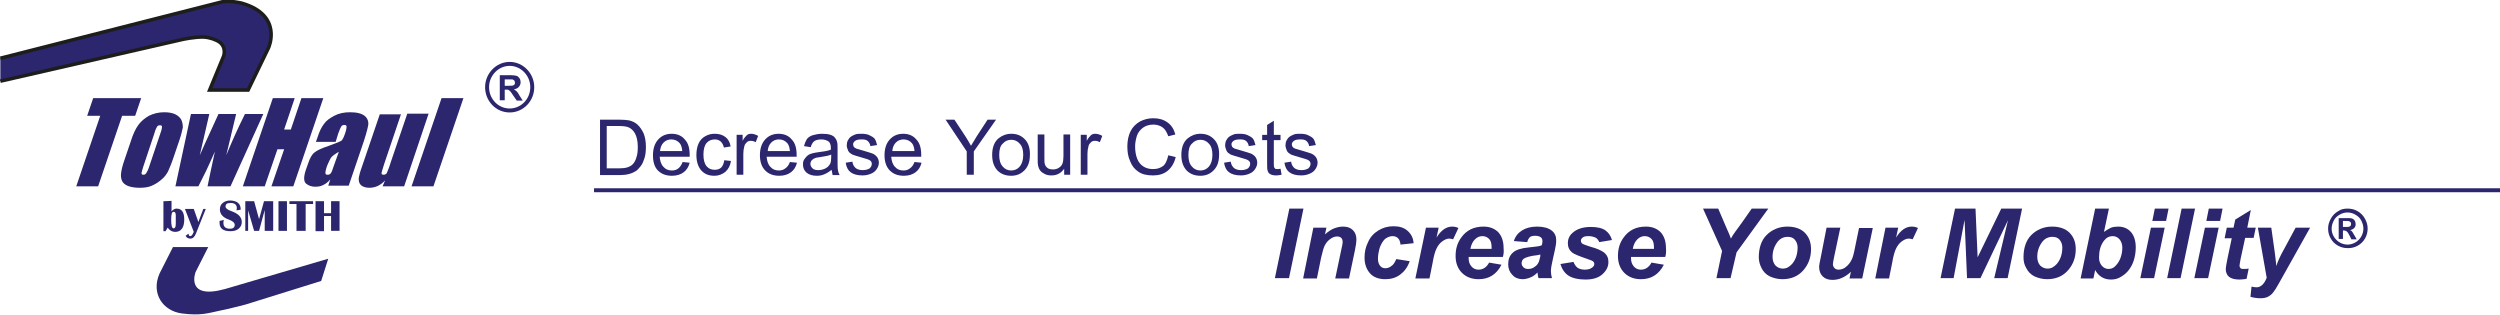 <?xml version="1.0" encoding="utf-8"?>
<!-- Generator: Adobe Illustrator 22.1.0, SVG Export Plug-In . SVG Version: 6.00 Build 0)  -->
<svg xmlns="http://www.w3.org/2000/svg" xmlns:xlink="http://www.w3.org/1999/xlink" version="1.1" x="0px" y="0px" viewBox="0 0 708.3 89.2" style="enable-background:new 0 0 708.3 89.2;" xml:space="preserve" width="708.3" height="89.2">
<style type="text/css">
	.st0{fill:#2B266D;stroke:#1D1D1B;stroke-miterlimit:10;}
	.st1{fill:#2B266D;}
	.st2{fill:none;stroke:#2B266D;stroke-width:1.123;stroke-miterlimit:10;}
</style>
<g id="Layer_1">
</g>
<g id="Decrease_your_Costs">
	<g>
		<g>
			<path class="st0" d="M0.1,23l51.5-11.8c0,0,3.5-0.8,6.2-0.7c1.6,0.1,3.4,0.7,4.5,1.5c1.1,0.9,1.5,2.2,1.1,3.8l-4,9.7h10.9l5.8-12     c0,0,4.2-9.2-7.6-12.6c0,0-3.2-0.8-5.5-0.4L0.1,16.5"/>
			<g>
				<path class="st1" d="M46.3,65.5V57c0.4,0,1.1,0,2.3-0.1v3c0.4-0.5,0.9-0.8,1.4-0.8c1.5,0,2.2,1,2.2,3.1c0,2.3-0.9,3.5-2.6,3.5      c-0.8,0-1.5-0.4-2.1-1.2l-0.6,1H46.3z M49.2,60c-0.5,0-0.7,0.7-0.7,2.2c0,1.7,0.2,2.5,0.7,2.5c0.4,0,0.6-0.4,0.6-1.3l0-1.5      l0-0.9C49.8,60.3,49.6,60,49.2,60z"/>
				<path class="st1" d="M58.3,59.2l-2.8,7c-0.4,1-0.9,1.4-1.6,1.4c-0.6,0-1.1-0.3-1.3-0.8l0.8-0.6c0.1,0.5,0.2,0.7,0.5,0.7      c0.3,0,0.6-0.3,0.8-0.8l0.2-0.4l-2.5-6.5h2.5l1.3,3.7l1.4-3.7H58.3z"/>
				<path class="st1" d="M68.2,59.4L67,59.6c0-0.2,0.1-0.4,0.1-0.6c0-1-0.6-1.5-1.8-1.5c-0.9,0-1.4,0.3-1.4,1c0,0.5,0.5,0.9,1.6,1.3      c2,0.7,3,1.7,3,3.1c0,0.8-0.3,1.4-0.9,1.9c-0.6,0.5-1.3,0.7-2.3,0.7c-2.1,0-3.1-0.8-3.1-2.4c0-0.1,0-0.3,0-0.5l1.2-0.3      c-0.1,0.4-0.1,0.7-0.1,0.9c0,1,0.6,1.6,1.8,1.6c1,0,1.4-0.4,1.4-1.1c0-0.6-0.6-1.1-1.7-1.5c-1.7-0.6-2.5-1.6-2.5-2.9      c0-0.8,0.3-1.4,0.8-1.8c0.6-0.5,1.3-0.7,2.2-0.7C67.2,56.9,68.2,57.7,68.2,59.4z"/>
				<path class="st1" d="M77.4,57v8.4h-2.4v-5.9l-1.6,5.9h-1.4l-1.7-5.8v5.8h-0.8V57H72l1.4,5.1l1.4-5.1H77.4z"/>
				<path class="st1" d="M81.3,57v8.4h-2.4V57H81.3z"/>
				<path class="st1" d="M88.7,57v0.8h-2.1v7.6H84v-7.6H82V57H88.7z"/>
				<path class="st1" d="M91.8,61.3v4.2h-2.4V57h2.4v3.4h2V57h2.4v8.4h-2.4v-4.2H91.8z"/>
			</g>
			<g>
				<path class="st1" d="M40,27.8l-1.7,5h-3.7l-6.8,20h-6.2l6.8-20h-3.7l1.7-5H40z"/>
				<path class="st1" d="M50.9,39.5l-1.7,5c-0.6,1.8-1.2,3.2-1.6,4.1c-0.5,0.9-1.1,1.7-2,2.4c-0.8,0.7-1.8,1.3-2.8,1.7      c-1,0.4-2.1,0.5-3.3,0.5c-1.3,0-2.4-0.2-3.2-0.5c-0.8-0.3-1.4-0.8-1.7-1.4c-0.3-0.6-0.4-1.4-0.3-2.2c0.1-0.9,0.4-2.2,1-3.9      l1.8-5.3c0.6-1.9,1.3-3.4,2.1-4.5c0.8-1.1,1.8-1.9,3-2.6c1.2-0.6,2.7-1,4.3-1c1.3,0,2.4,0.2,3.2,0.6c0.8,0.4,1.4,1,1.7,1.6      c0.3,0.7,0.4,1.4,0.4,2.1C51.6,37,51.4,38,50.9,39.5z M45.4,37.9c0.4-1.1,0.5-1.7,0.5-2c0-0.3-0.2-0.4-0.6-0.4s-0.6,0.1-0.8,0.4      c-0.2,0.3-0.5,0.9-0.8,2l-3.1,9.3c-0.3,1-0.5,1.6-0.5,1.9c0,0.3,0.2,0.4,0.5,0.4c0.4,0,0.6-0.1,0.8-0.4c0.2-0.3,0.5-0.8,0.8-1.7      L45.4,37.9z"/>
				<path class="st1" d="M74.6,32.3l-9.3,20.5h-6.5c0.5-2.5,1.2-5.8,2.1-9.9c-0.8,1.8-1.6,3.6-2.5,5.5l-2.2,4.4h-6.5l4.4-20.5h5.2      c-0.1,0.5-1,4.4-2.7,11.7c0.3-0.8,2.1-4.7,5.3-11.7h5L64.1,44c1.4-3.4,3.1-7.3,5.3-11.7H74.6z"/>
				<path class="st1" d="M91.6,27.8l-8.5,25h-6.2l3.6-10.5h-1.9l-3.6,10.5h-6.2l8.5-25h6.2l-3,8.9h1.9l3-8.9H91.6z"/>
				<path class="st1" d="M95.1,40.2h-5.6l0.5-1.4c0.5-1.6,1.1-2.8,1.8-3.7c0.6-0.9,1.6-1.6,2.9-2.3c1.3-0.7,2.8-1,4.5-1      c2,0,3.4,0.4,4.2,1.1c0.8,0.7,1.1,1.7,0.9,2.7c-0.2,1.1-0.8,3.3-2,6.7l-3.5,10.3h-5.8l0.6-1.8c-0.6,0.7-1.3,1.3-2,1.6      c-0.7,0.4-1.5,0.5-2.3,0.5c-1,0-1.9-0.3-2.6-0.9c-0.7-0.6-0.7-2,0-4l0.6-1.7c0.5-1.5,1.1-2.6,1.8-3.1c0.7-0.6,2-1.2,4.1-1.9      c2.2-0.8,3.5-1.3,3.7-1.6c0.2-0.3,0.5-0.8,0.8-1.7c0.4-1.1,0.5-1.8,0.5-2.1c0-0.3-0.2-0.5-0.6-0.5c-0.4,0-0.7,0.1-0.9,0.4      s-0.5,1-0.9,2.1L95.1,40.2z M96,43c-1.2,0.7-2,1.3-2.3,1.8c-0.3,0.5-0.6,1.2-1,2.1c-0.4,1.1-0.5,1.7-0.5,2.1s0.2,0.5,0.6,0.5      c0.4,0,0.7-0.1,0.9-0.4c0.2-0.2,0.5-0.9,0.8-1.9L96,43z"/>
				<path class="st1" d="M121.4,32.3l-6.9,20.5h-6.1l0.7-1.7c-0.6,0.7-1.3,1.2-2.1,1.6c-0.7,0.3-1.5,0.5-2.3,0.5      c-0.9,0-1.6-0.2-2.1-0.5c-0.5-0.3-0.8-0.8-0.9-1.3c-0.1-0.5-0.1-1.1,0.1-1.7c0.1-0.6,0.5-1.8,1.1-3.5l4.7-13.8h6l-4.7,13.9      c-0.5,1.6-0.8,2.5-0.8,2.8c0,0.3,0.2,0.4,0.6,0.4c0.4,0,0.8-0.2,0.9-0.5s0.6-1.3,1.1-3l4.7-13.8H121.4z"/>
				<path class="st1" d="M131.3,27.8l-8.5,25h-6.2l8.5-25H131.3z"/>
			</g>
			<path class="st1" d="M49,70H59l-3.6,7.1c0,0-3,7.9,8.3,4.8L93,73.3l-2,6.3l-21.5,6.7c0,0-5.4,1.4-7.6,1.8     c-2.9,0.6-5,1.4-10.4,0.7c-5.3-0.7-8.8-5.6-6.3-11.3L49,70z"/>
			<path class="st2" d="M150.8,24.7c0,3.7-2.9,6.6-6.4,6.6c-3.6,0-6.4-3-6.4-6.6s2.9-6.6,6.4-6.6C147.9,18.1,150.8,21.1,150.8,24.7z     "/>
			<g>
				<path class="st1" d="M141.6,28.5v-7.2h3.1c0.8,0,1.3,0.1,1.7,0.2c0.3,0.1,0.6,0.4,0.8,0.7s0.3,0.7,0.3,1.1c0,0.5-0.2,1-0.5,1.3      c-0.3,0.4-0.8,0.6-1.4,0.7c0.3,0.2,0.6,0.4,0.8,0.6c0.2,0.2,0.5,0.6,0.8,1.2l0.9,1.4h-1.7l-1.1-1.6c-0.4-0.6-0.6-0.9-0.8-1.1      c-0.1-0.1-0.3-0.2-0.4-0.3s-0.4-0.1-0.7-0.1H143v3H141.6z M143,24.3h1.1c0.7,0,1.1,0,1.3-0.1s0.3-0.2,0.4-0.3      c0.1-0.1,0.1-0.3,0.1-0.5c0-0.2-0.1-0.4-0.2-0.6c-0.1-0.1-0.3-0.2-0.5-0.3c-0.1,0-0.5,0-1.1,0H143V24.3z"/>
			</g>
			<path class="st0" d="M104.2,37.6"/>
		</g>
		<line class="st2" x1="168.3" y1="53.9" x2="708.3" y2="53.9"/>
		<g>
			<path class="st1" d="M665.1,59.1c1,0,1.9,0.2,2.8,0.7s1.6,1.2,2.1,2.1c0.5,0.9,0.8,1.8,0.8,2.8c0,1-0.2,1.9-0.7,2.8     c-0.5,0.9-1.2,1.6-2.1,2.1c-0.9,0.5-1.8,0.7-2.8,0.7s-1.9-0.2-2.8-0.7c-0.9-0.5-1.6-1.2-2.1-2.1c-0.5-0.9-0.7-1.8-0.7-2.8     c0-1,0.3-1.9,0.8-2.8c0.5-0.9,1.2-1.6,2.1-2.1C663.2,59.3,664.1,59.1,665.1,59.1z M665.1,60.2c-0.8,0-1.5,0.2-2.2,0.6     c-0.7,0.4-1.3,0.9-1.7,1.7s-0.6,1.5-0.6,2.3c0,0.8,0.2,1.5,0.6,2.2s1,1.3,1.7,1.7c0.7,0.4,1.5,0.6,2.2,0.6c0.8,0,1.5-0.2,2.2-0.6     c0.7-0.4,1.3-1,1.7-1.7s0.6-1.5,0.6-2.2c0-0.8-0.2-1.5-0.6-2.3s-1-1.3-1.7-1.7C666.6,60.4,665.9,60.2,665.1,60.2z M662.6,67.7     v-5.9h1.2c1.1,0,1.8,0,1.9,0c0.4,0,0.7,0.1,0.9,0.2c0.2,0.1,0.4,0.3,0.6,0.6c0.1,0.3,0.2,0.5,0.2,0.9c0,0.4-0.1,0.8-0.4,1.1     s-0.7,0.5-1.2,0.6c0.2,0.1,0.3,0.1,0.4,0.2c0.1,0.1,0.2,0.2,0.4,0.5c0,0.1,0.2,0.3,0.4,0.7l0.7,1.2h-1.5l-0.5-1     c-0.3-0.6-0.6-1.1-0.8-1.2c-0.2-0.2-0.5-0.3-0.8-0.3h-0.3v2.4H662.6z M663.8,64.3h0.5c0.7,0,1.1,0,1.3-0.1     c0.2-0.1,0.3-0.1,0.4-0.3c0.1-0.1,0.1-0.3,0.1-0.5c0-0.2,0-0.3-0.1-0.4c-0.1-0.1-0.2-0.2-0.4-0.3c-0.2-0.1-0.6-0.1-1.3-0.1h-0.5     V64.3z"/>
		</g>
		<g>
			<path class="st1" d="M170,49.5V33.9h5.4c1.2,0,2.2,0.1,2.8,0.2c0.9,0.2,1.7,0.6,2.3,1.1c0.8,0.7,1.4,1.6,1.9,2.7     c0.4,1.1,0.6,2.3,0.6,3.7c0,1.2-0.1,2.2-0.4,3.2c-0.3,0.9-0.6,1.7-1.1,2.3s-0.9,1.1-1.4,1.4c-0.5,0.3-1.1,0.6-1.9,0.8     c-0.7,0.2-1.6,0.3-2.5,0.3H170z M172.1,47.7h3.3c1,0,1.8-0.1,2.4-0.3s1.1-0.5,1.4-0.8c0.5-0.5,0.9-1.2,1.1-2     c0.3-0.8,0.4-1.8,0.4-3c0-1.6-0.3-2.9-0.8-3.8c-0.5-0.9-1.2-1.5-2-1.8c-0.6-0.2-1.5-0.3-2.7-0.3h-3.3V47.7z"/>
			<path class="st1" d="M193.4,45.9l2,0.2c-0.3,1.2-0.9,2.1-1.7,2.7c-0.8,0.6-1.9,1-3.3,1c-1.7,0-3-0.5-4-1.5S185,45.8,185,44     c0-1.9,0.5-3.4,1.5-4.5c1-1.1,2.3-1.6,3.8-1.6c1.5,0,2.8,0.5,3.7,1.6c1,1,1.4,2.5,1.4,4.4c0,0.1,0,0.3,0,0.5h-8.5     c0.1,1.2,0.4,2.2,1.1,2.9c0.6,0.7,1.4,1,2.4,1c0.7,0,1.3-0.2,1.8-0.6C192.7,47.3,193.1,46.7,193.4,45.9z M187,42.8h6.3     c-0.1-1-0.3-1.7-0.7-2.2c-0.6-0.7-1.4-1.1-2.4-1.1c-0.9,0-1.6,0.3-2.2,0.9C187.4,41,187.1,41.8,187,42.8z"/>
			<path class="st1" d="M205.2,45.4l1.9,0.2c-0.2,1.3-0.7,2.3-1.6,3.1c-0.9,0.7-1.9,1.1-3.1,1.1c-1.6,0-2.8-0.5-3.7-1.5     c-0.9-1-1.4-2.5-1.4-4.4c0-1.2,0.2-2.3,0.6-3.2c0.4-0.9,1-1.6,1.9-2.1s1.7-0.7,2.7-0.7c1.2,0,2.2,0.3,3,0.9s1.3,1.5,1.5,2.7     l-1.9,0.3c-0.2-0.8-0.5-1.3-0.9-1.7c-0.5-0.4-1-0.6-1.6-0.6c-1,0-1.8,0.3-2.4,1c-0.6,0.7-0.9,1.8-0.9,3.3c0,1.5,0.3,2.6,0.9,3.3     c0.6,0.7,1.3,1,2.3,1c0.8,0,1.4-0.2,1.9-0.7C204.7,47.1,205.1,46.3,205.2,45.4z"/>
			<path class="st1" d="M208.7,49.5V38.2h1.7v1.7c0.4-0.8,0.9-1.3,1.2-1.6s0.8-0.4,1.2-0.4c0.6,0,1.3,0.2,2,0.6l-0.7,1.8     c-0.5-0.3-0.9-0.4-1.4-0.4c-0.4,0-0.8,0.1-1.1,0.4c-0.3,0.3-0.6,0.6-0.7,1.1c-0.2,0.7-0.3,1.4-0.3,2.2v5.9H208.7z"/>
			<path class="st1" d="M223.8,45.9l2,0.2c-0.3,1.2-0.9,2.1-1.7,2.7c-0.8,0.6-1.9,1-3.3,1c-1.7,0-3-0.5-4-1.5s-1.5-2.5-1.5-4.3     c0-1.9,0.5-3.4,1.5-4.5c1-1.1,2.3-1.6,3.8-1.6c1.5,0,2.8,0.5,3.7,1.6c1,1,1.4,2.5,1.4,4.4c0,0.1,0,0.3,0,0.5h-8.5     c0.1,1.2,0.4,2.2,1.1,2.9c0.6,0.7,1.4,1,2.4,1c0.7,0,1.3-0.2,1.8-0.6C223.1,47.3,223.5,46.7,223.8,45.9z M217.5,42.8h6.3     c-0.1-1-0.3-1.7-0.7-2.2c-0.6-0.7-1.4-1.1-2.4-1.1c-0.9,0-1.6,0.3-2.2,0.9C217.9,41,217.6,41.8,217.5,42.8z"/>
			<path class="st1" d="M235.6,48.1c-0.7,0.6-1.4,1-2.1,1.3s-1.4,0.4-2.1,0.4c-1.2,0-2.2-0.3-2.9-0.9c-0.7-0.6-1-1.4-1-2.3     c0-0.6,0.1-1.1,0.4-1.5s0.6-0.8,1-1.1c0.4-0.3,0.9-0.5,1.4-0.6c0.4-0.1,0.9-0.2,1.7-0.3c1.6-0.2,2.7-0.4,3.4-0.7     c0-0.3,0-0.4,0-0.5c0-0.8-0.2-1.3-0.5-1.7c-0.5-0.4-1.2-0.7-2.2-0.7c-0.9,0-1.6,0.2-2,0.5c-0.4,0.3-0.8,0.9-1,1.7l-1.9-0.3     c0.2-0.8,0.5-1.5,0.8-2c0.4-0.5,1-0.9,1.7-1.1s1.6-0.4,2.6-0.4c1,0,1.8,0.1,2.4,0.3c0.6,0.2,1.1,0.5,1.3,0.9     c0.3,0.3,0.5,0.8,0.6,1.3c0.1,0.3,0.1,0.9,0.1,1.8v2.6c0,1.8,0,2.9,0.1,3.4c0.1,0.5,0.2,0.9,0.5,1.4h-2     C235.8,49.1,235.7,48.7,235.6,48.1z M235.5,43.8c-0.7,0.3-1.7,0.5-3.1,0.7c-0.8,0.1-1.4,0.2-1.7,0.4c-0.3,0.1-0.6,0.4-0.8,0.6     c-0.2,0.3-0.3,0.6-0.3,0.9c0,0.5,0.2,0.9,0.6,1.3s1,0.5,1.7,0.5c0.7,0,1.4-0.2,2-0.5c0.6-0.3,1-0.8,1.3-1.3     c0.2-0.4,0.3-1.1,0.3-1.9V43.8z"/>
			<path class="st1" d="M239.6,46.1l1.9-0.3c0.1,0.8,0.4,1.3,0.9,1.8c0.5,0.4,1.2,0.6,2,0.6c0.9,0,1.5-0.2,2-0.5     c0.4-0.4,0.6-0.8,0.6-1.3c0-0.4-0.2-0.8-0.6-1c-0.3-0.2-0.9-0.4-2-0.7c-1.4-0.4-2.4-0.7-2.9-0.9c-0.5-0.3-1-0.6-1.2-1.1     s-0.4-1-0.4-1.5c0-0.5,0.1-1,0.3-1.4c0.2-0.4,0.5-0.8,0.9-1.1c0.3-0.2,0.7-0.4,1.2-0.6c0.5-0.2,1.1-0.2,1.7-0.2     c0.9,0,1.7,0.1,2.3,0.4s1.2,0.6,1.5,1c0.3,0.4,0.5,1,0.7,1.8l-1.9,0.3c-0.1-0.6-0.3-1-0.7-1.4s-1-0.5-1.7-0.5     c-0.9,0-1.5,0.1-1.9,0.4s-0.6,0.6-0.6,1c0,0.2,0.1,0.5,0.2,0.7c0.2,0.2,0.4,0.4,0.7,0.5c0.2,0.1,0.8,0.2,1.7,0.5     c1.4,0.4,2.3,0.7,2.9,0.9c0.5,0.2,1,0.6,1.3,1s0.5,1,0.5,1.6c0,0.6-0.2,1.2-0.6,1.8s-0.9,1-1.6,1.3c-0.7,0.3-1.5,0.5-2.4,0.5     c-1.5,0-2.6-0.3-3.4-0.9C240.3,48.3,239.8,47.4,239.6,46.1z"/>
			<path class="st1" d="M259.1,45.9l2,0.2c-0.3,1.2-0.9,2.1-1.7,2.7c-0.8,0.6-1.9,1-3.3,1c-1.7,0-3-0.5-4-1.5s-1.5-2.5-1.5-4.3     c0-1.9,0.5-3.4,1.5-4.5c1-1.1,2.3-1.6,3.8-1.6c1.5,0,2.8,0.5,3.7,1.6c1,1,1.4,2.5,1.4,4.4c0,0.1,0,0.3,0,0.5h-8.5     c0.1,1.2,0.4,2.2,1.1,2.9c0.6,0.7,1.4,1,2.4,1c0.7,0,1.3-0.2,1.8-0.6C258.4,47.3,258.8,46.7,259.1,45.9z M252.8,42.8h6.3     c-0.1-1-0.3-1.7-0.7-2.2c-0.6-0.7-1.4-1.1-2.4-1.1c-0.9,0-1.6,0.3-2.2,0.9C253.2,41,252.9,41.8,252.8,42.8z"/>
			<path class="st1" d="M273.9,49.5v-6.6l-6-9h2.5l3.1,4.7c0.6,0.9,1.1,1.8,1.6,2.7c0.5-0.8,1-1.7,1.7-2.8l3-4.6h2.4l-6.3,9v6.6     H273.9z"/>
			<path class="st1" d="M281.1,43.9c0-2.1,0.6-3.7,1.8-4.7c1-0.8,2.2-1.3,3.6-1.3c1.6,0,2.8,0.5,3.8,1.5s1.5,2.4,1.5,4.2     c0,1.5-0.2,2.6-0.7,3.5c-0.4,0.8-1.1,1.5-1.9,2c-0.8,0.5-1.8,0.7-2.7,0.7c-1.6,0-2.9-0.5-3.9-1.5     C281.6,47.2,281.1,45.8,281.1,43.9z M283.1,43.9c0,1.5,0.3,2.5,1,3.3c0.6,0.7,1.4,1.1,2.4,1.1c1,0,1.8-0.4,2.4-1.1s1-1.8,1-3.3     c0-1.4-0.3-2.5-1-3.2c-0.6-0.7-1.4-1.1-2.4-1.1c-1,0-1.8,0.4-2.4,1.1C283.4,41.3,283.1,42.4,283.1,43.9z"/>
			<path class="st1" d="M301.5,49.5v-1.7c-0.9,1.3-2.1,1.9-3.6,1.9c-0.7,0-1.3-0.1-1.9-0.4c-0.6-0.3-1-0.6-1.3-1     c-0.3-0.4-0.5-0.9-0.6-1.4c-0.1-0.4-0.1-1-0.1-1.8v-7h1.9v6.3c0,1,0,1.7,0.1,2c0.1,0.5,0.4,0.9,0.8,1.2c0.4,0.3,0.9,0.4,1.5,0.4     c0.6,0,1.1-0.1,1.6-0.4c0.5-0.3,0.9-0.7,1.1-1.2c0.2-0.5,0.3-1.3,0.3-2.2v-6.1h1.9v11.4H301.5z"/>
			<path class="st1" d="M306.2,49.5V38.2h1.7v1.7c0.4-0.8,0.9-1.3,1.2-1.6s0.8-0.4,1.2-0.4c0.6,0,1.3,0.2,2,0.6l-0.7,1.8     c-0.5-0.3-0.9-0.4-1.4-0.4c-0.4,0-0.8,0.1-1.1,0.4c-0.3,0.3-0.6,0.6-0.7,1.1c-0.2,0.7-0.3,1.4-0.3,2.2v5.9H306.2z"/>
			<path class="st1" d="M331,44l2.1,0.5c-0.4,1.7-1.2,3-2.3,3.9s-2.5,1.3-4.1,1.3c-1.7,0-3.1-0.3-4.1-1c-1.1-0.7-1.9-1.7-2.4-3     c-0.6-1.3-0.8-2.7-0.8-4.2c0-1.6,0.3-3.1,0.9-4.3c0.6-1.2,1.5-2.1,2.7-2.8c1.2-0.6,2.4-0.9,3.8-0.9c1.6,0,2.9,0.4,4,1.2     c1.1,0.8,1.8,1.9,2.2,3.4l-2,0.5c-0.4-1.1-0.9-2-1.6-2.5c-0.7-0.5-1.6-0.8-2.6-0.8c-1.2,0-2.2,0.3-3,0.9s-1.4,1.4-1.7,2.3     c-0.3,1-0.5,2-0.5,3c0,1.3,0.2,2.5,0.6,3.5c0.4,1,1,1.7,1.8,2.2c0.8,0.5,1.7,0.7,2.7,0.7c1.2,0,2.1-0.3,3-1     C330.2,46.4,330.7,45.4,331,44z"/>
			<path class="st1" d="M334.7,43.9c0-2.1,0.6-3.7,1.8-4.7c1-0.8,2.2-1.3,3.6-1.3c1.6,0,2.8,0.5,3.8,1.5s1.5,2.4,1.5,4.2     c0,1.5-0.2,2.6-0.7,3.5c-0.4,0.8-1.1,1.5-1.9,2c-0.8,0.5-1.8,0.7-2.7,0.7c-1.6,0-2.9-0.5-3.9-1.5     C335.2,47.2,334.7,45.8,334.7,43.9z M336.7,43.9c0,1.5,0.3,2.5,1,3.3c0.6,0.7,1.4,1.1,2.4,1.1c1,0,1.8-0.4,2.4-1.1s1-1.8,1-3.3     c0-1.4-0.3-2.5-1-3.2c-0.6-0.7-1.4-1.1-2.4-1.1c-1,0-1.8,0.4-2.4,1.1C337,41.3,336.7,42.4,336.7,43.9z"/>
			<path class="st1" d="M346.8,46.1l1.9-0.3c0.1,0.8,0.4,1.3,0.9,1.8c0.5,0.4,1.2,0.6,2,0.6c0.9,0,1.5-0.2,2-0.5     c0.4-0.4,0.6-0.8,0.6-1.3c0-0.4-0.2-0.8-0.6-1c-0.3-0.2-0.9-0.4-2-0.7c-1.4-0.4-2.4-0.7-2.9-0.9c-0.5-0.3-1-0.6-1.2-1.1     s-0.4-1-0.4-1.5c0-0.5,0.1-1,0.3-1.4c0.2-0.4,0.5-0.8,0.9-1.1c0.3-0.2,0.7-0.4,1.2-0.6c0.5-0.2,1.1-0.2,1.7-0.2     c0.9,0,1.7,0.1,2.3,0.4s1.2,0.6,1.5,1c0.3,0.4,0.5,1,0.7,1.8l-1.9,0.3c-0.1-0.6-0.3-1-0.7-1.4s-1-0.5-1.7-0.5     c-0.9,0-1.5,0.1-1.9,0.4s-0.6,0.6-0.6,1c0,0.2,0.1,0.5,0.2,0.7c0.2,0.2,0.4,0.4,0.7,0.5c0.2,0.1,0.8,0.2,1.7,0.5     c1.4,0.4,2.3,0.7,2.9,0.9c0.5,0.2,1,0.6,1.3,1s0.5,1,0.5,1.6c0,0.6-0.2,1.2-0.6,1.8s-0.9,1-1.6,1.3c-0.7,0.3-1.5,0.5-2.4,0.5     c-1.5,0-2.6-0.3-3.4-0.9C347.5,48.3,347,47.4,346.8,46.1z"/>
			<path class="st1" d="M362.8,47.8l0.3,1.7c-0.5,0.1-1,0.2-1.5,0.2c-0.7,0-1.2-0.1-1.6-0.3c-0.4-0.2-0.7-0.5-0.8-0.9     c-0.2-0.4-0.2-1.1-0.2-2.3v-6.5h-1.4v-1.5h1.4v-2.8l1.9-1.2v4h1.9v1.5h-1.9v6.6c0,0.5,0,0.9,0.1,1.1c0.1,0.2,0.2,0.3,0.3,0.4     s0.4,0.1,0.7,0.1C362.1,47.9,362.4,47.9,362.8,47.8z"/>
			<path class="st1" d="M363.9,46.1l1.9-0.3c0.1,0.8,0.4,1.3,0.9,1.8c0.5,0.4,1.2,0.6,2,0.6c0.9,0,1.5-0.2,2-0.5     c0.4-0.4,0.6-0.8,0.6-1.3c0-0.4-0.2-0.8-0.6-1c-0.3-0.2-0.9-0.4-2-0.7c-1.4-0.4-2.4-0.7-2.9-0.9c-0.5-0.3-1-0.6-1.2-1.1     s-0.4-1-0.4-1.5c0-0.5,0.1-1,0.3-1.4c0.2-0.4,0.5-0.8,0.9-1.1c0.3-0.2,0.7-0.4,1.2-0.6c0.5-0.2,1.1-0.2,1.7-0.2     c0.9,0,1.7,0.1,2.3,0.4s1.2,0.6,1.5,1c0.3,0.4,0.5,1,0.7,1.8l-1.9,0.3c-0.1-0.6-0.3-1-0.7-1.4s-1-0.5-1.7-0.5     c-0.9,0-1.5,0.1-1.9,0.4s-0.6,0.6-0.6,1c0,0.2,0.1,0.5,0.2,0.7c0.2,0.2,0.4,0.4,0.7,0.5c0.2,0.1,0.8,0.2,1.7,0.5     c1.4,0.4,2.3,0.7,2.9,0.9c0.5,0.2,1,0.6,1.3,1s0.5,1,0.5,1.6c0,0.6-0.2,1.2-0.6,1.8s-0.9,1-1.6,1.3c-0.7,0.3-1.5,0.5-2.4,0.5     c-1.5,0-2.6-0.3-3.4-0.9C364.6,48.3,364.1,47.4,363.9,46.1z"/>
		</g>
		<g>
			<path class="st1" d="M361.2,78.8l4.1-19.7h4l-4.1,19.7H361.2z"/>
			<path class="st1" d="M372.1,64.5h3.7l-0.4,1.9c0.9-0.8,1.8-1.4,2.6-1.7c0.8-0.3,1.6-0.5,2.5-0.5c1.2,0,2.1,0.3,2.8,1     c0.7,0.7,1,1.6,1,2.7c0,0.5-0.1,1.5-0.4,2.9l-1.7,8.1h-3.9l1.7-8.1c0.3-1.2,0.4-1.9,0.4-2.2c0-0.5-0.1-0.9-0.4-1.2     c-0.3-0.3-0.7-0.4-1.2-0.4c-0.6,0-1.2,0.2-1.9,0.7c-0.7,0.5-1.2,1.1-1.6,1.9c-0.3,0.6-0.6,1.7-1,3.4l-1.2,5.9h-3.9L372.1,64.5z"/>
			<path class="st1" d="M395.6,73.4l3.8,0.6c-0.6,1.7-1.5,2.9-2.7,3.8c-1.2,0.9-2.6,1.3-4.2,1.3c-1.8,0-3.3-0.5-4.3-1.6     s-1.6-2.6-1.6-4.5c0-1.6,0.3-3,1-4.4c0.6-1.4,1.6-2.5,2.9-3.3c1.3-0.8,2.7-1.2,4.3-1.2c1.7,0,3,0.4,4,1.3c1,0.9,1.6,2,1.7,3.5     l-3.7,0.4c-0.1-0.8-0.3-1.4-0.7-1.8c-0.4-0.4-0.9-0.6-1.6-0.6c-0.7,0-1.4,0.3-2.1,0.8c-0.6,0.6-1.1,1.4-1.5,2.5     c-0.3,1.1-0.5,2.1-0.5,3.1c0,0.8,0.2,1.5,0.6,2s0.9,0.7,1.5,0.7s1.2-0.2,1.8-0.7C394.8,75,395.2,74.3,395.6,73.4z"/>
			<path class="st1" d="M404,64.5h3.6l-0.6,2.8c1.3-2.1,2.8-3.1,4.4-3.1c0.6,0,1.2,0.1,1.8,0.4l-1.5,3.2c-0.4-0.1-0.7-0.2-1.1-0.2     c-0.7,0-1.3,0.3-2,0.8s-1.2,1.2-1.6,2c-0.4,0.8-0.8,2.2-1.1,4l-0.9,4.5H401L404,64.5z"/>
			<path class="st1" d="M425.8,72.8h-9.7c0,0.2,0,0.3,0,0.4c0,1,0.3,1.7,0.8,2.3c0.5,0.6,1.2,0.9,2,0.9c1.3,0,2.3-0.7,3-2l3.5,0.6     c-0.7,1.4-1.6,2.4-2.7,3.1c-1.1,0.7-2.4,1-3.8,1c-1.9,0-3.5-0.6-4.7-1.8c-1.2-1.2-1.8-2.8-1.8-4.8c0-2,0.5-3.7,1.6-5.2     c1.5-2.1,3.6-3.1,6.3-3.1c1.7,0,3.1,0.5,4.2,1.6c1,1.1,1.5,2.6,1.5,4.5C426.1,71.3,426,72.1,425.8,72.8z M422.6,70.5     c0-0.2,0-0.3,0-0.4c0-1.1-0.2-1.9-0.7-2.4c-0.5-0.5-1.1-0.8-1.9-0.8s-1.5,0.3-2.1,0.9s-1.1,1.5-1.3,2.7H422.6z"/>
			<path class="st1" d="M432.7,68.6l-3.8-0.3c0.4-1.3,1.2-2.3,2.3-3c1.1-0.7,2.5-1.1,4.3-1.1c1.8,0,3.2,0.4,4.1,1.1     c0.9,0.7,1.3,1.6,1.3,2.7c0,0.4,0,0.9-0.1,1.4s-0.3,1.8-0.8,3.8c-0.4,1.7-0.6,2.9-0.6,3.6c0,0.6,0.1,1.3,0.3,2h-3.8     c-0.2-0.5-0.2-1.1-0.3-1.6c-0.6,0.6-1.2,1.1-2,1.4c-0.7,0.3-1.5,0.5-2.2,0.5c-1.2,0-2.2-0.4-2.9-1.2c-0.8-0.8-1.2-1.8-1.2-3     c0-1.4,0.4-2.5,1.3-3.3c0.8-0.8,2.4-1.3,4.5-1.5c1.8-0.2,3.1-0.3,3.7-0.6c0.2-0.5,0.2-1,0.2-1.3c0-0.4-0.2-0.8-0.5-1     s-0.8-0.4-1.5-0.4c-0.7,0-1.2,0.1-1.6,0.4C433.1,67.6,432.8,68,432.7,68.6z M436.4,72.1c-0.2,0.1-0.5,0.1-0.9,0.2     c-1.9,0.2-3.2,0.6-3.8,1c-0.4,0.3-0.6,0.8-0.6,1.3c0,0.4,0.2,0.8,0.5,1.1c0.3,0.3,0.7,0.5,1.3,0.5c0.6,0,1.1-0.1,1.6-0.4     c0.5-0.3,0.9-0.6,1.2-1.1c0.3-0.4,0.5-1.1,0.7-2.1L436.4,72.1z"/>
			<path class="st1" d="M442.1,74.8l3.7-0.6c0.3,0.8,0.7,1.3,1.2,1.7c0.5,0.3,1.2,0.5,2,0.5c0.9,0,1.6-0.2,2.1-0.6     c0.4-0.3,0.6-0.6,0.6-1c0-0.3-0.1-0.5-0.3-0.7c-0.2-0.2-0.7-0.4-1.6-0.7c-2.3-0.8-3.8-1.4-4.3-1.8c-0.9-0.7-1.3-1.6-1.3-2.7     c0-1.1,0.4-2.1,1.3-2.9c1.2-1.1,2.9-1.7,5.2-1.7c1.8,0,3.2,0.3,4.2,1c0.9,0.7,1.5,1.6,1.8,2.7l-3.6,0.6c-0.2-0.5-0.5-0.9-0.9-1.2     c-0.6-0.3-1.3-0.5-2.1-0.5c-0.8,0-1.4,0.1-1.7,0.4c-0.4,0.3-0.5,0.6-0.5,0.9c0,0.4,0.2,0.7,0.5,0.9c0.2,0.1,0.9,0.4,2.2,0.8     c1.9,0.5,3.1,1.1,3.8,1.6c0.9,0.7,1.3,1.6,1.3,2.7c0,1.4-0.6,2.5-1.7,3.5c-1.1,1-2.7,1.5-4.8,1.5c-2.1,0-3.7-0.4-4.8-1.1     S442.5,76.2,442.1,74.8z"/>
			<path class="st1" d="M471.8,72.8h-9.7c0,0.2,0,0.3,0,0.4c0,1,0.3,1.7,0.8,2.3c0.5,0.6,1.2,0.9,2,0.9c1.3,0,2.3-0.7,3-2l3.5,0.6     c-0.7,1.4-1.6,2.4-2.7,3.1c-1.1,0.7-2.4,1-3.8,1c-1.9,0-3.5-0.6-4.7-1.8c-1.2-1.2-1.8-2.8-1.8-4.8c0-2,0.5-3.7,1.6-5.2     c1.5-2.1,3.6-3.1,6.3-3.1c1.7,0,3.1,0.5,4.2,1.6c1,1.1,1.5,2.6,1.5,4.5C472.1,71.3,472,72.1,471.8,72.8z M468.6,70.5     c0-0.2,0-0.3,0-0.4c0-1.1-0.2-1.9-0.7-2.4c-0.5-0.5-1.1-0.8-1.9-0.8c-0.8,0-1.5,0.3-2.1,0.9c-0.6,0.6-1.1,1.5-1.3,2.7H468.6z"/>
			<path class="st1" d="M490.3,78.8h-4l1.6-7.7l-5.4-12h4.3l2.4,5.6c0.6,1.3,1,2.3,1.2,2.9c0.3-0.6,0.7-1.2,1.2-1.9l1.9-2.6l2.8-4     h4.7l-9,12.4L490.3,78.8z"/>
			<path class="st1" d="M498.3,72.9c0-2.6,0.7-4.8,2.2-6.3s3.5-2.4,5.9-2.4c2.1,0,3.8,0.6,4.9,1.7c1.2,1.2,1.8,2.7,1.8,4.7     c0,2.3-0.7,4.3-2.2,6s-3.5,2.5-5.9,2.5c-1.3,0-2.5-0.3-3.6-0.8c-1-0.5-1.8-1.3-2.3-2.3C498.6,75,498.3,74,498.3,72.9z      M509.3,70.1c0-0.9-0.3-1.6-0.8-2.2c-0.5-0.6-1.2-0.8-2.1-0.8c-0.8,0-1.6,0.3-2.2,0.8c-0.6,0.5-1.1,1.3-1.5,2.2     c-0.4,1-0.5,1.9-0.5,2.7c0,1,0.3,1.8,0.8,2.4c0.6,0.6,1.3,0.9,2.1,0.9c1.1,0,1.9-0.5,2.7-1.4C508.8,73.5,509.3,71.9,509.3,70.1z"/>
			<path class="st1" d="M517.5,64.5h3.9l-1.8,8.5c-0.2,1-0.3,1.6-0.3,1.9c0,0.4,0.2,0.8,0.5,1.1c0.3,0.3,0.7,0.4,1.2,0.4     c0.3,0,0.7-0.1,1-0.2s0.7-0.3,1-0.6c0.4-0.3,0.7-0.6,0.9-0.9c0.3-0.3,0.5-0.8,0.8-1.3c0.2-0.4,0.4-1.1,0.6-2l1.4-6.8h3.9l-3,14.3     h-3.6l0.4-1.9c-1.6,1.5-3.3,2.3-5.2,2.3c-1.2,0-2.1-0.3-2.8-1c-0.7-0.7-1-1.6-1-2.7c0-0.5,0.2-1.5,0.5-2.9L517.5,64.5z"/>
			<path class="st1" d="M534.2,64.5h3.6l-0.6,2.8c1.3-2.1,2.8-3.1,4.4-3.1c0.6,0,1.2,0.1,1.8,0.4l-1.5,3.2c-0.3-0.1-0.7-0.2-1.1-0.2     c-0.7,0-1.3,0.3-2,0.8s-1.2,1.2-1.6,2c-0.4,0.8-0.8,2.2-1.1,4l-0.9,4.5h-3.9L534.2,64.5z"/>
			<path class="st1" d="M561.1,78.8h-3.8l-0.7-16.5l-3.1,16.5h-3.7l4.1-19.7h5.8l0.6,13.8l6.7-13.8h5.9l-4.1,19.7H565l3.9-16.4     L561.1,78.8z"/>
			<path class="st1" d="M573.3,72.9c0-2.6,0.7-4.8,2.2-6.3s3.5-2.4,5.9-2.4c2.1,0,3.8,0.6,4.9,1.7c1.2,1.2,1.8,2.7,1.8,4.7     c0,2.3-0.7,4.3-2.2,6s-3.5,2.5-5.9,2.5c-1.3,0-2.5-0.3-3.6-0.8c-1-0.5-1.8-1.3-2.3-2.3C573.5,75,573.3,74,573.3,72.9z      M584.3,70.1c0-0.9-0.3-1.6-0.8-2.2c-0.5-0.6-1.2-0.8-2.1-0.8c-0.8,0-1.6,0.3-2.2,0.8c-0.6,0.5-1.1,1.3-1.5,2.2     c-0.4,1-0.5,1.9-0.5,2.7c0,1,0.3,1.8,0.8,2.4c0.6,0.6,1.3,0.9,2.1,0.9c1.1,0,1.9-0.5,2.7-1.4C583.8,73.5,584.3,71.9,584.3,70.1z"/>
			<path class="st1" d="M589.5,78.8l4.1-19.7h3.9l-1.4,6.6c0.7-0.5,1.4-0.9,2-1.2c0.6-0.2,1.3-0.3,2-0.3c1.5,0,2.7,0.5,3.6,1.5     c0.9,1,1.4,2.5,1.4,4.4c0,1.3-0.2,2.6-0.6,3.8c-0.4,1.2-1,2.2-1.7,3s-1.5,1.3-2.2,1.7s-1.6,0.6-2.5,0.6c-2,0-3.5-0.9-4.5-2.7     l-0.5,2.4H589.5z M594.7,73c0,1,0.3,1.7,0.8,2.3c0.5,0.6,1.2,0.9,1.9,0.9c0.6,0,1.3-0.2,1.8-0.7s1.1-1.2,1.5-2.2     c0.4-1,0.6-2.1,0.6-3.1c0-1-0.3-1.8-0.8-2.4s-1.2-0.9-1.9-0.9c-1,0-1.8,0.4-2.5,1.3C595.1,69.5,594.7,71.1,594.7,73z"/>
			<path class="st1" d="M609.4,64.5h3.9l-3,14.3h-3.9L609.4,64.5z M610.5,59.1h3.9l-0.7,3.5h-3.9L610.5,59.1z"/>
			<path class="st1" d="M614,78.8l4.1-19.7h3.8l-4.1,19.7H614z"/>
			<path class="st1" d="M624.7,64.5h3.9l-3,14.3h-3.9L624.7,64.5z M625.8,59.1h3.9l-0.7,3.5h-3.9L625.8,59.1z"/>
			<path class="st1" d="M630.3,67.4l0.6-2.9h1.9l0.5-2.3l4.4-2.7l-1,5h2.4l-0.6,2.9h-2.4l-1.3,6c-0.2,1.1-0.3,1.7-0.3,1.9     c0,0.3,0.1,0.5,0.3,0.7s0.5,0.2,1,0.2c0.2,0,0.6,0,1.3-0.1l-0.6,2.9c-0.7,0.1-1.3,0.2-2,0.2c-1.4,0-2.4-0.3-3-0.8     c-0.6-0.5-0.9-1.3-0.9-2.2c0-0.4,0.2-1.5,0.5-3l1.2-5.7H630.3z"/>
			<path class="st1" d="M639.7,64.5h3.8l1,7.1c0.2,1.8,0.4,3.1,0.4,3.8c0.5-1.5,1.2-3,2.1-4.6l3.4-6.3h4.1l-8.8,15.7     c-0.7,1.3-1.3,2.2-1.7,2.7c-0.4,0.5-0.9,0.9-1.5,1.2c-0.6,0.3-1.3,0.4-2.1,0.4c-0.8,0-1.7-0.1-2.8-0.4l0.3-2.9     c0.5,0.1,0.9,0.2,1.4,0.2c1.2,0,2.2-0.9,2.9-2.7L639.7,64.5z"/>
		</g>
	</g>
</g>
</svg>
